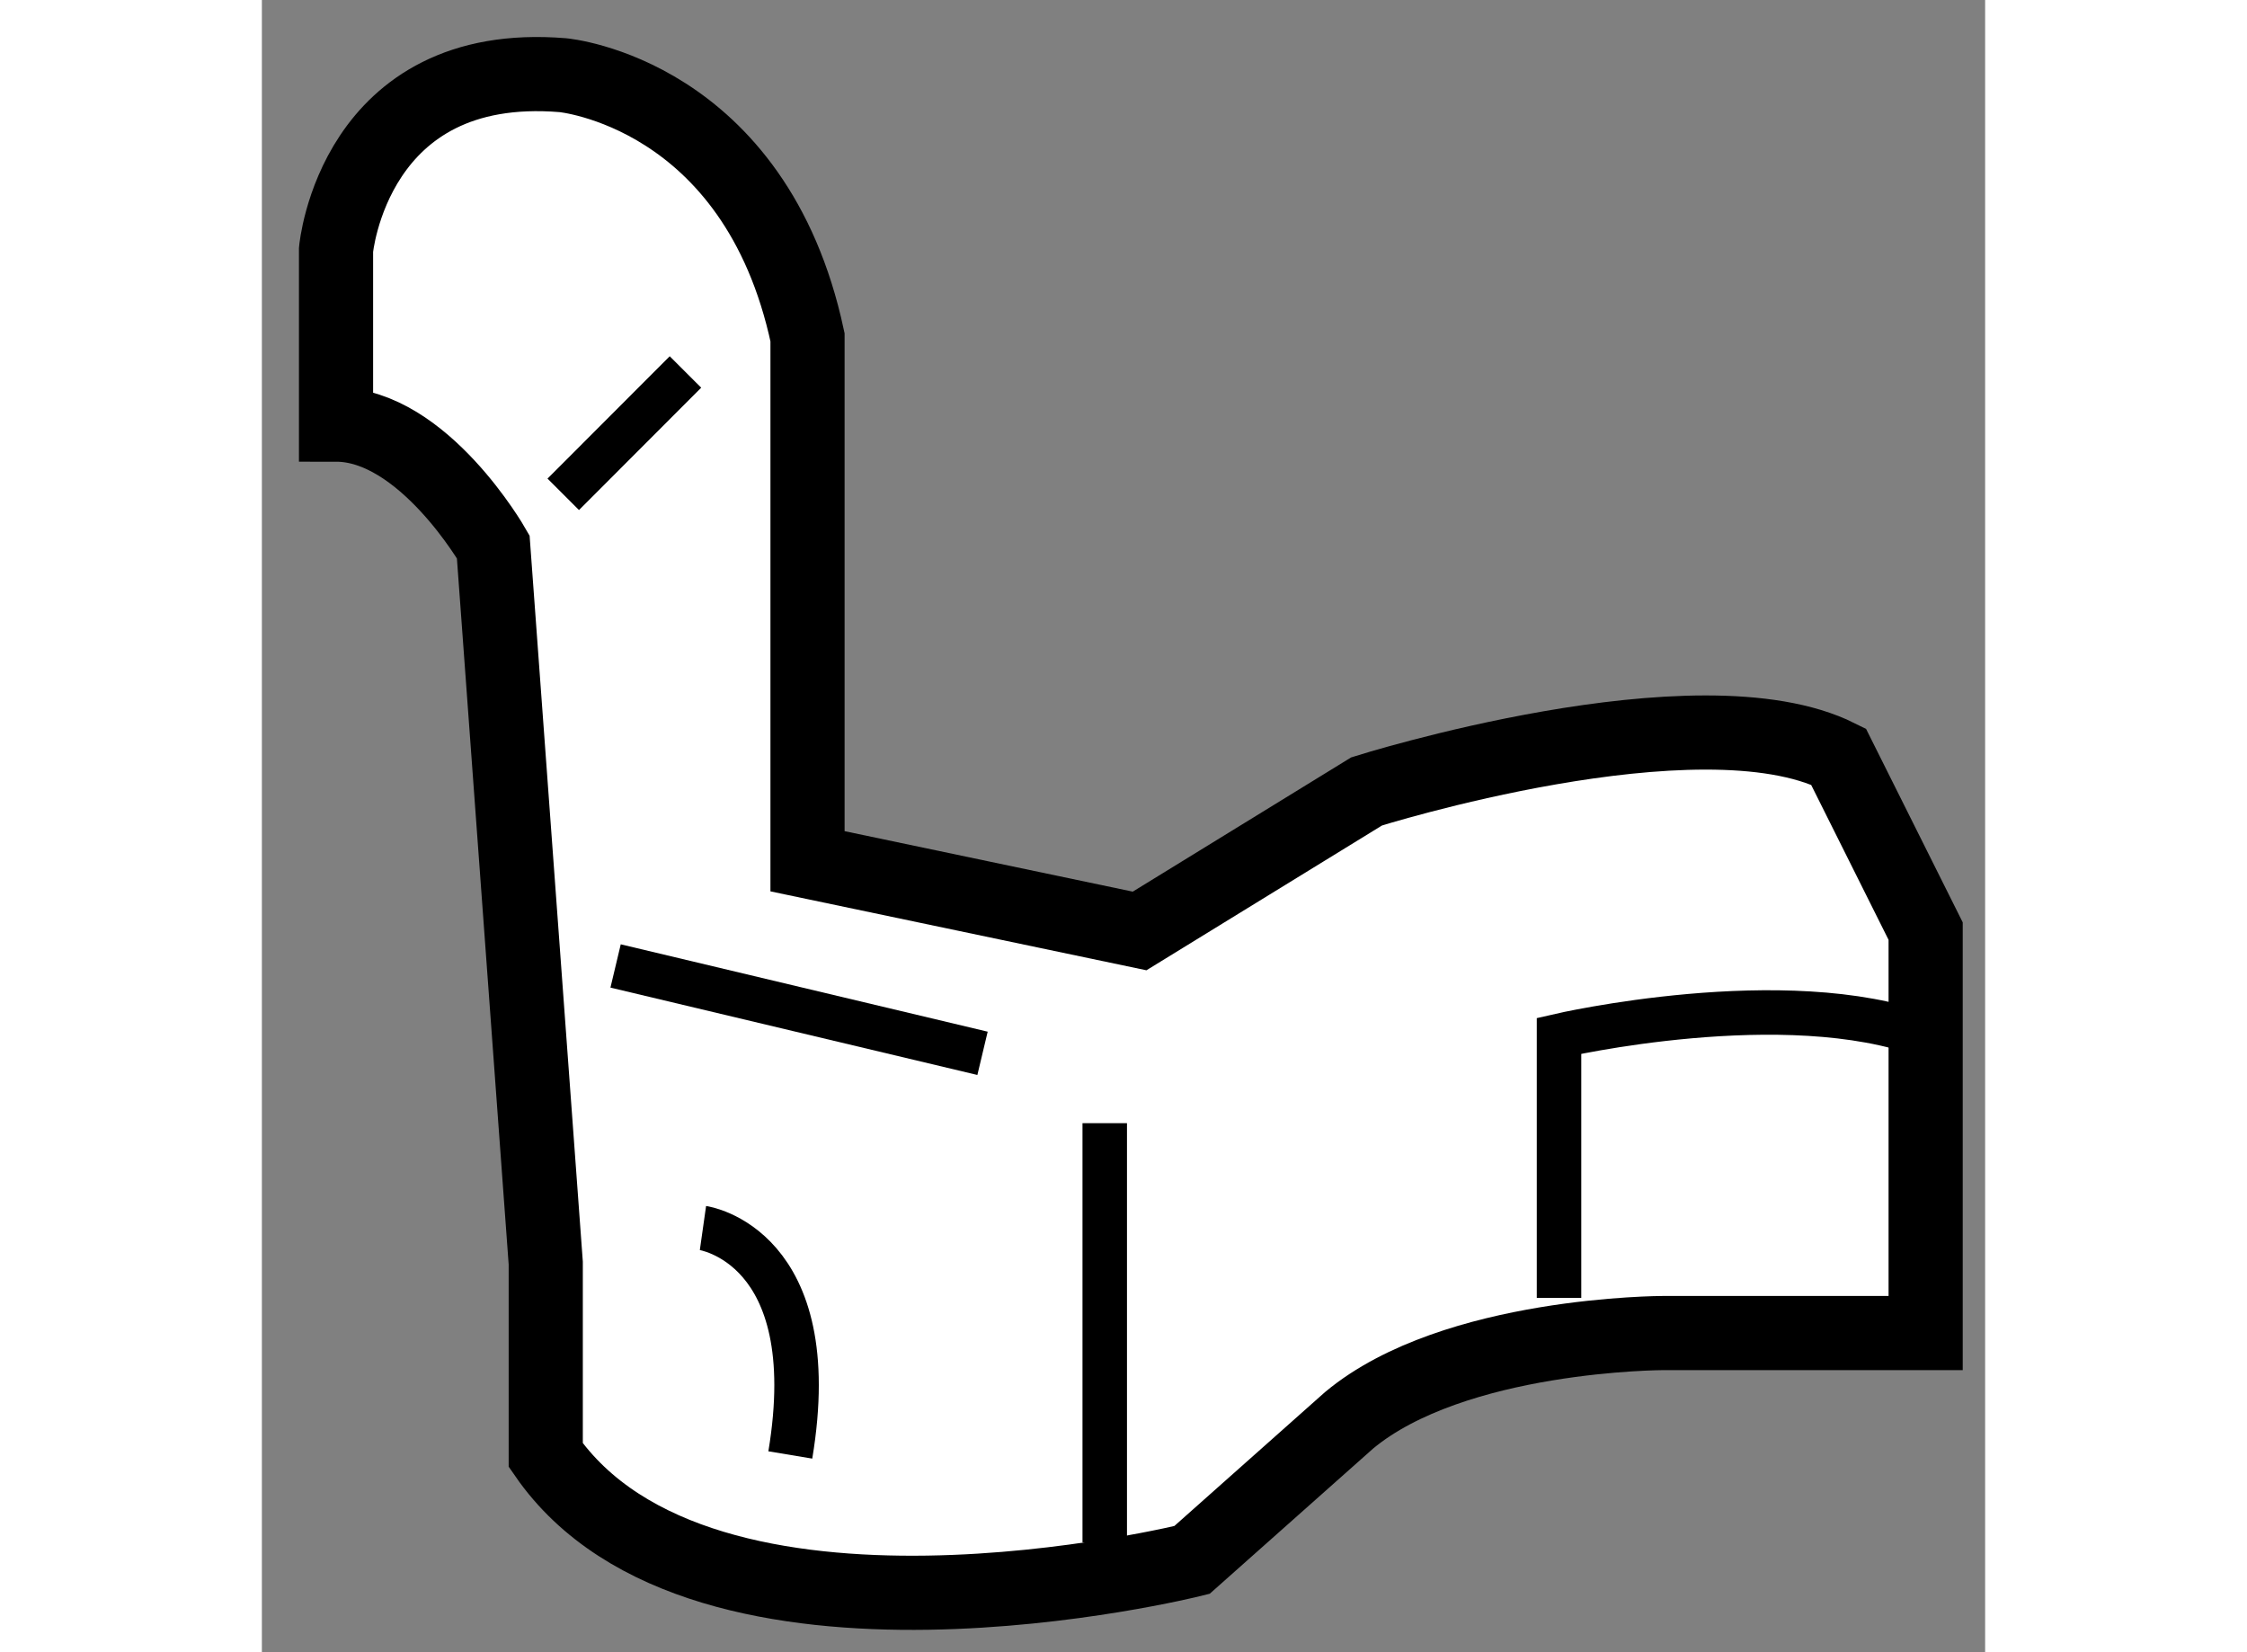 <?xml version="1.0" encoding="utf-8"?>
<!-- Generator: Adobe Illustrator 15.1.0, SVG Export Plug-In . SVG Version: 6.00 Build 0)  -->
<!DOCTYPE svg PUBLIC "-//W3C//DTD SVG 1.1//EN" "http://www.w3.org/Graphics/SVG/1.1/DTD/svg11.dtd">
<svg version="1.1" xmlns="http://www.w3.org/2000/svg" xmlns:xlink="http://www.w3.org/1999/xlink" x="0px" y="0px" width="244.8px"
	 height="180px" viewBox="214.067 100.85 11.619 11.14" enable-background="new 0 0 244.8 180" xml:space="preserve">
	
<rect x="214.067" y="100.85" width="11.619" height="11.14" fill="#808080" stroke="none"/>
	
<g><path fill="#FFFFFF" stroke="#000000" stroke-width="0.5" d="M219.985,107.127l1.531-0.941c0,0,2.238-0.706,3.181-0.235
			l0.588,1.177v2.71h-1.767c0,0-1.413,0-2.12,0.588l-1.06,0.942c0,0-3.298,0.824-4.357-0.707v-1.295l-0.354-4.829
			c0,0-0.471-0.824-1.06-0.824v-1.179c0,0,0.117-1.294,1.53-1.177c0,0,1.296,0.118,1.649,1.767v3.533L219.985,107.127z"></path><line fill="none" stroke="#000000" stroke-width="0.3" x1="219.75" y1="111.25" x2="219.75" y2="108.423"></line><path fill="none" stroke="#000000" stroke-width="0.3" d="M222.813,109.601v-1.767c0,0,1.53-0.354,2.473,0"></path><line fill="none" stroke="#000000" stroke-width="0.3" x1="216.099" y1="104.183" x2="216.923" y2="103.358"></line><path fill="none" stroke="#000000" stroke-width="0.3" d="M217.041,109.13c0,0,0.824,0.117,0.589,1.53"></path><line fill="none" stroke="#000000" stroke-width="0.3" x1="216.452" y1="107.363" x2="218.926" y2="107.952"></line></g>


</svg>